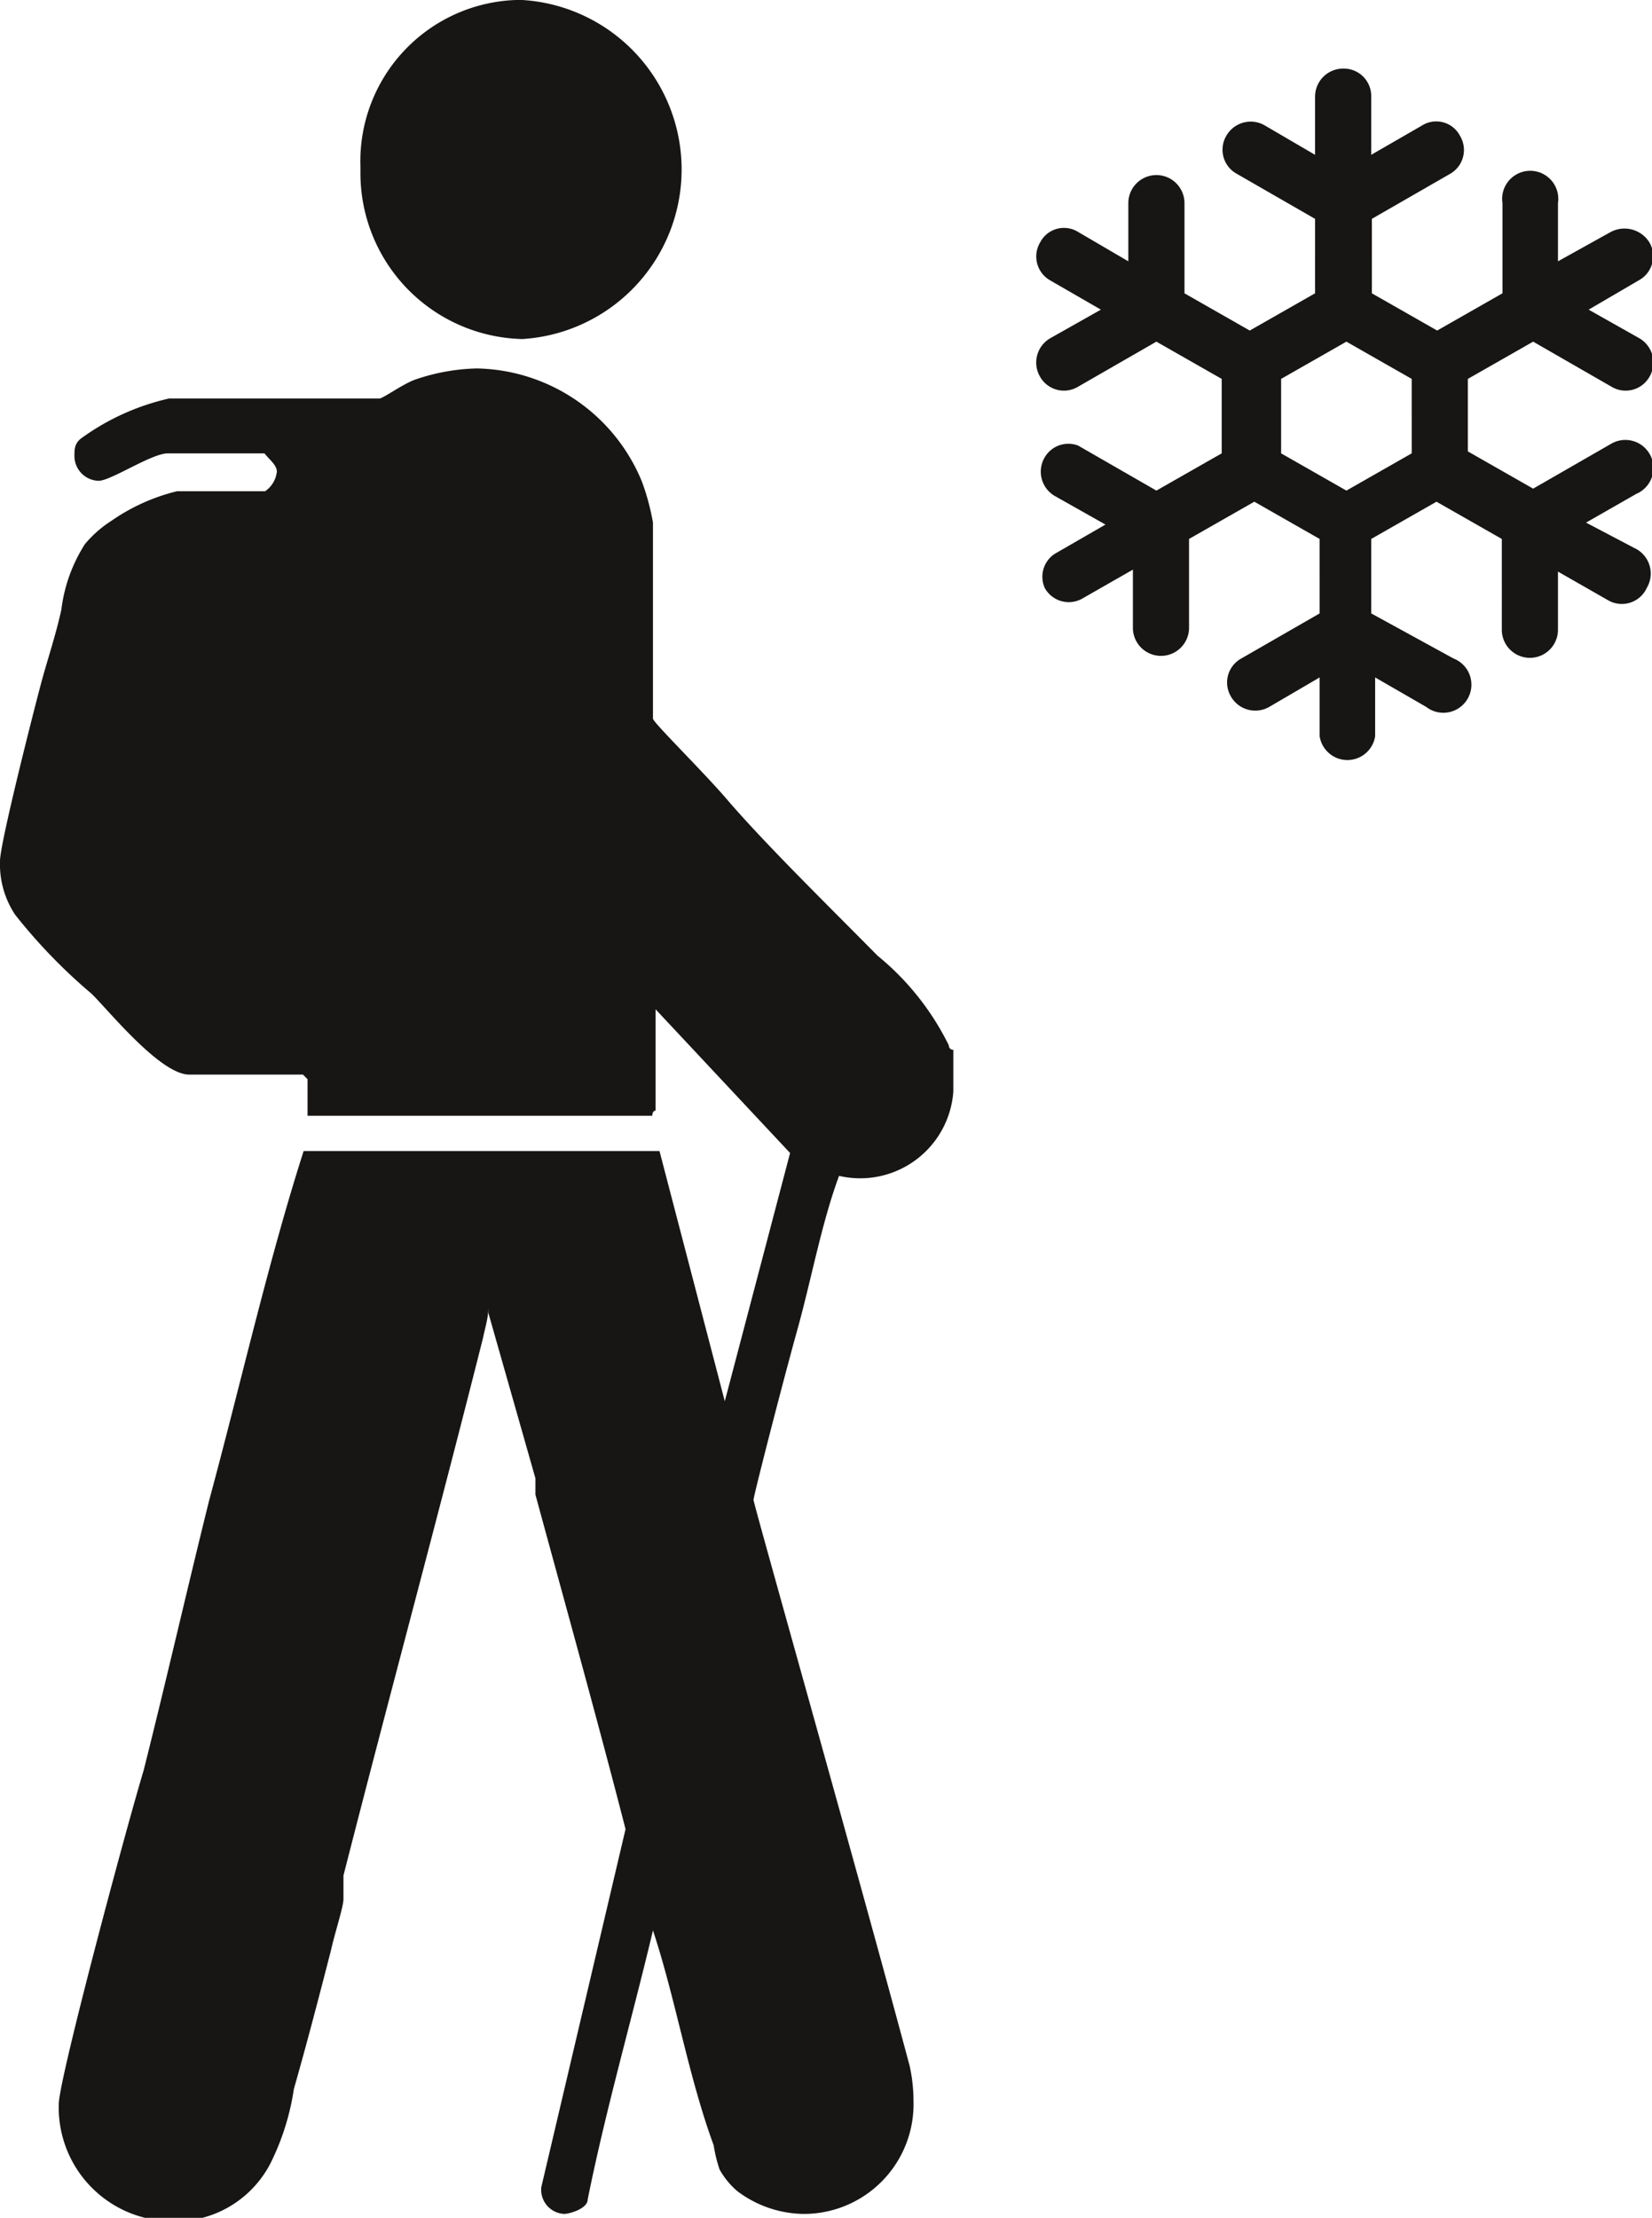 <svg xmlns="http://www.w3.org/2000/svg" viewBox="0 0 25.3 33.95"><path d="M8,0A2.6,2.6,0,0,1,8,5.19,2.54,2.54,0,0,1,5.52,2.65v-.1A2.47,2.47,0,0,1,7.9,0ZM7.3,5.64A2.79,2.79,0,0,1,9.83,7.37,3.58,3.58,0,0,1,10,8v3c0,.06.8.84,1.17,1.28.6.69,1.5,1.57,2.27,2.35A4.11,4.11,0,0,1,14.53,16s0,.07.07.07v.64c0,.06,0,0,0,0A1.43,1.43,0,0,1,12.85,18c-.27.73-.42,1.57-.64,2.36s-.67,2.54-.67,2.6,1.62,5.78,2.39,8.66a2.48,2.48,0,0,1,.06.54,1.68,1.68,0,0,1-1.65,1.73h-.05a1.72,1.72,0,0,1-1-.35,1.22,1.22,0,0,1-.27-.33,2.22,2.22,0,0,1-.09-.37c-.39-1.06-.58-2.23-.93-3.29-.32,1.35-.72,2.73-1,4.12,0,.14-.28.22-.36.22a.37.37,0,0,1-.35-.41h0L9.58,28c-.44-1.71-.92-3.43-1.38-5.12,0-.07,0-.18,0-.25L7.48,20.1l0-.09c0,.16-.05.31-.08.46-.69,2.74-1.44,5.5-2.14,8.24,0,.11,0,.24,0,.36s-.13.51-.19.78c-.18.7-.37,1.43-.57,2.13a3.79,3.79,0,0,1-.36,1.14A1.64,1.64,0,0,1,2.58,34,1.74,1.74,0,0,1,.9,32.21c0-.37,1-4.11,1.3-5.11.34-1.35.66-2.75,1-4.12.49-1.81.9-3.64,1.45-5.36h5.45l1,3.83,1-3.8-2.06-2.2V17s-.05,0-.05.08H4.71v-.56l-.07-.07H2.9c-.45,0-1.25-1-1.5-1.24A8.37,8.37,0,0,1,.23,14,1.4,1.4,0,0,1,0,13.18c0-.28.55-2.43.64-2.76s.22-.72.3-1.09a2.4,2.4,0,0,1,.36-1,1.77,1.77,0,0,1,.41-.36,3,3,0,0,1,1-.45H4.06a.42.42,0,0,0,.18-.3c0-.1-.11-.18-.19-.28H2.57c-.25,0-.87.42-1.06.42a.38.38,0,0,1-.37-.38v0c0-.1,0-.18.09-.26A3.66,3.66,0,0,1,2.59,6.1H5.81c.06,0,.38-.24.58-.3a3.11,3.11,0,0,1,.91-.16ZM16,9a.42.42,0,0,0,.58.16l.77-.44v.89a.43.43,0,0,0,.86,0h0V8.25l1-.57,1,.57V9.39l-1.2.69a.42.42,0,0,0-.16.58.43.43,0,0,0,.59.16h0l.77-.45v.9a.43.43,0,0,0,.85,0v-.9l.78.45a.43.43,0,1,0,.42-.74h0L21,9.39V8.25l1-.57,1,.57V9.64a.43.43,0,0,0,.86,0V8.75l.77.44A.42.42,0,0,0,25.22,9a.43.43,0,0,0-.15-.59h0L24.29,8l.77-.44a.43.43,0,1,0-.38-.77l0,0-1.2.69-1-.57V5.8l1-.57,1.2.69a.42.42,0,0,0,.58-.15.43.43,0,0,0-.15-.59h0l-.78-.44.77-.45a.42.42,0,0,0,.16-.58.45.45,0,0,0-.59-.16h0L23.86,4V3.11a.43.43,0,1,0-.85,0V4.49l-1,.57-1-.57V3.35l1.2-.69a.42.42,0,0,0,.15-.58.41.41,0,0,0-.58-.16L21,2.37v-.9a.42.42,0,0,0-.43-.42.43.43,0,0,0-.43.42v.9l-.77-.45a.43.43,0,0,0-.59.16.42.42,0,0,0,.16.58h0l1.2.69V4.49l-1,.57-1-.57V3.11a.43.43,0,1,0-.86,0V4l-.77-.45a.41.41,0,0,0-.58.16.42.42,0,0,0,.15.58l.78.45-.78.44a.43.43,0,0,0-.15.59.42.42,0,0,0,.58.15h0l1.2-.69,1,.57V6.94l-1,.57-1.2-.69A.42.42,0,0,0,16,7a.43.43,0,0,0,.15.59l.78.44-.78.45A.42.42,0,0,0,16,9ZM19.62,5.8l1-.57,1,.57V6.94l-1,.57-1-.57Z" style="fill:#171615"/></svg>